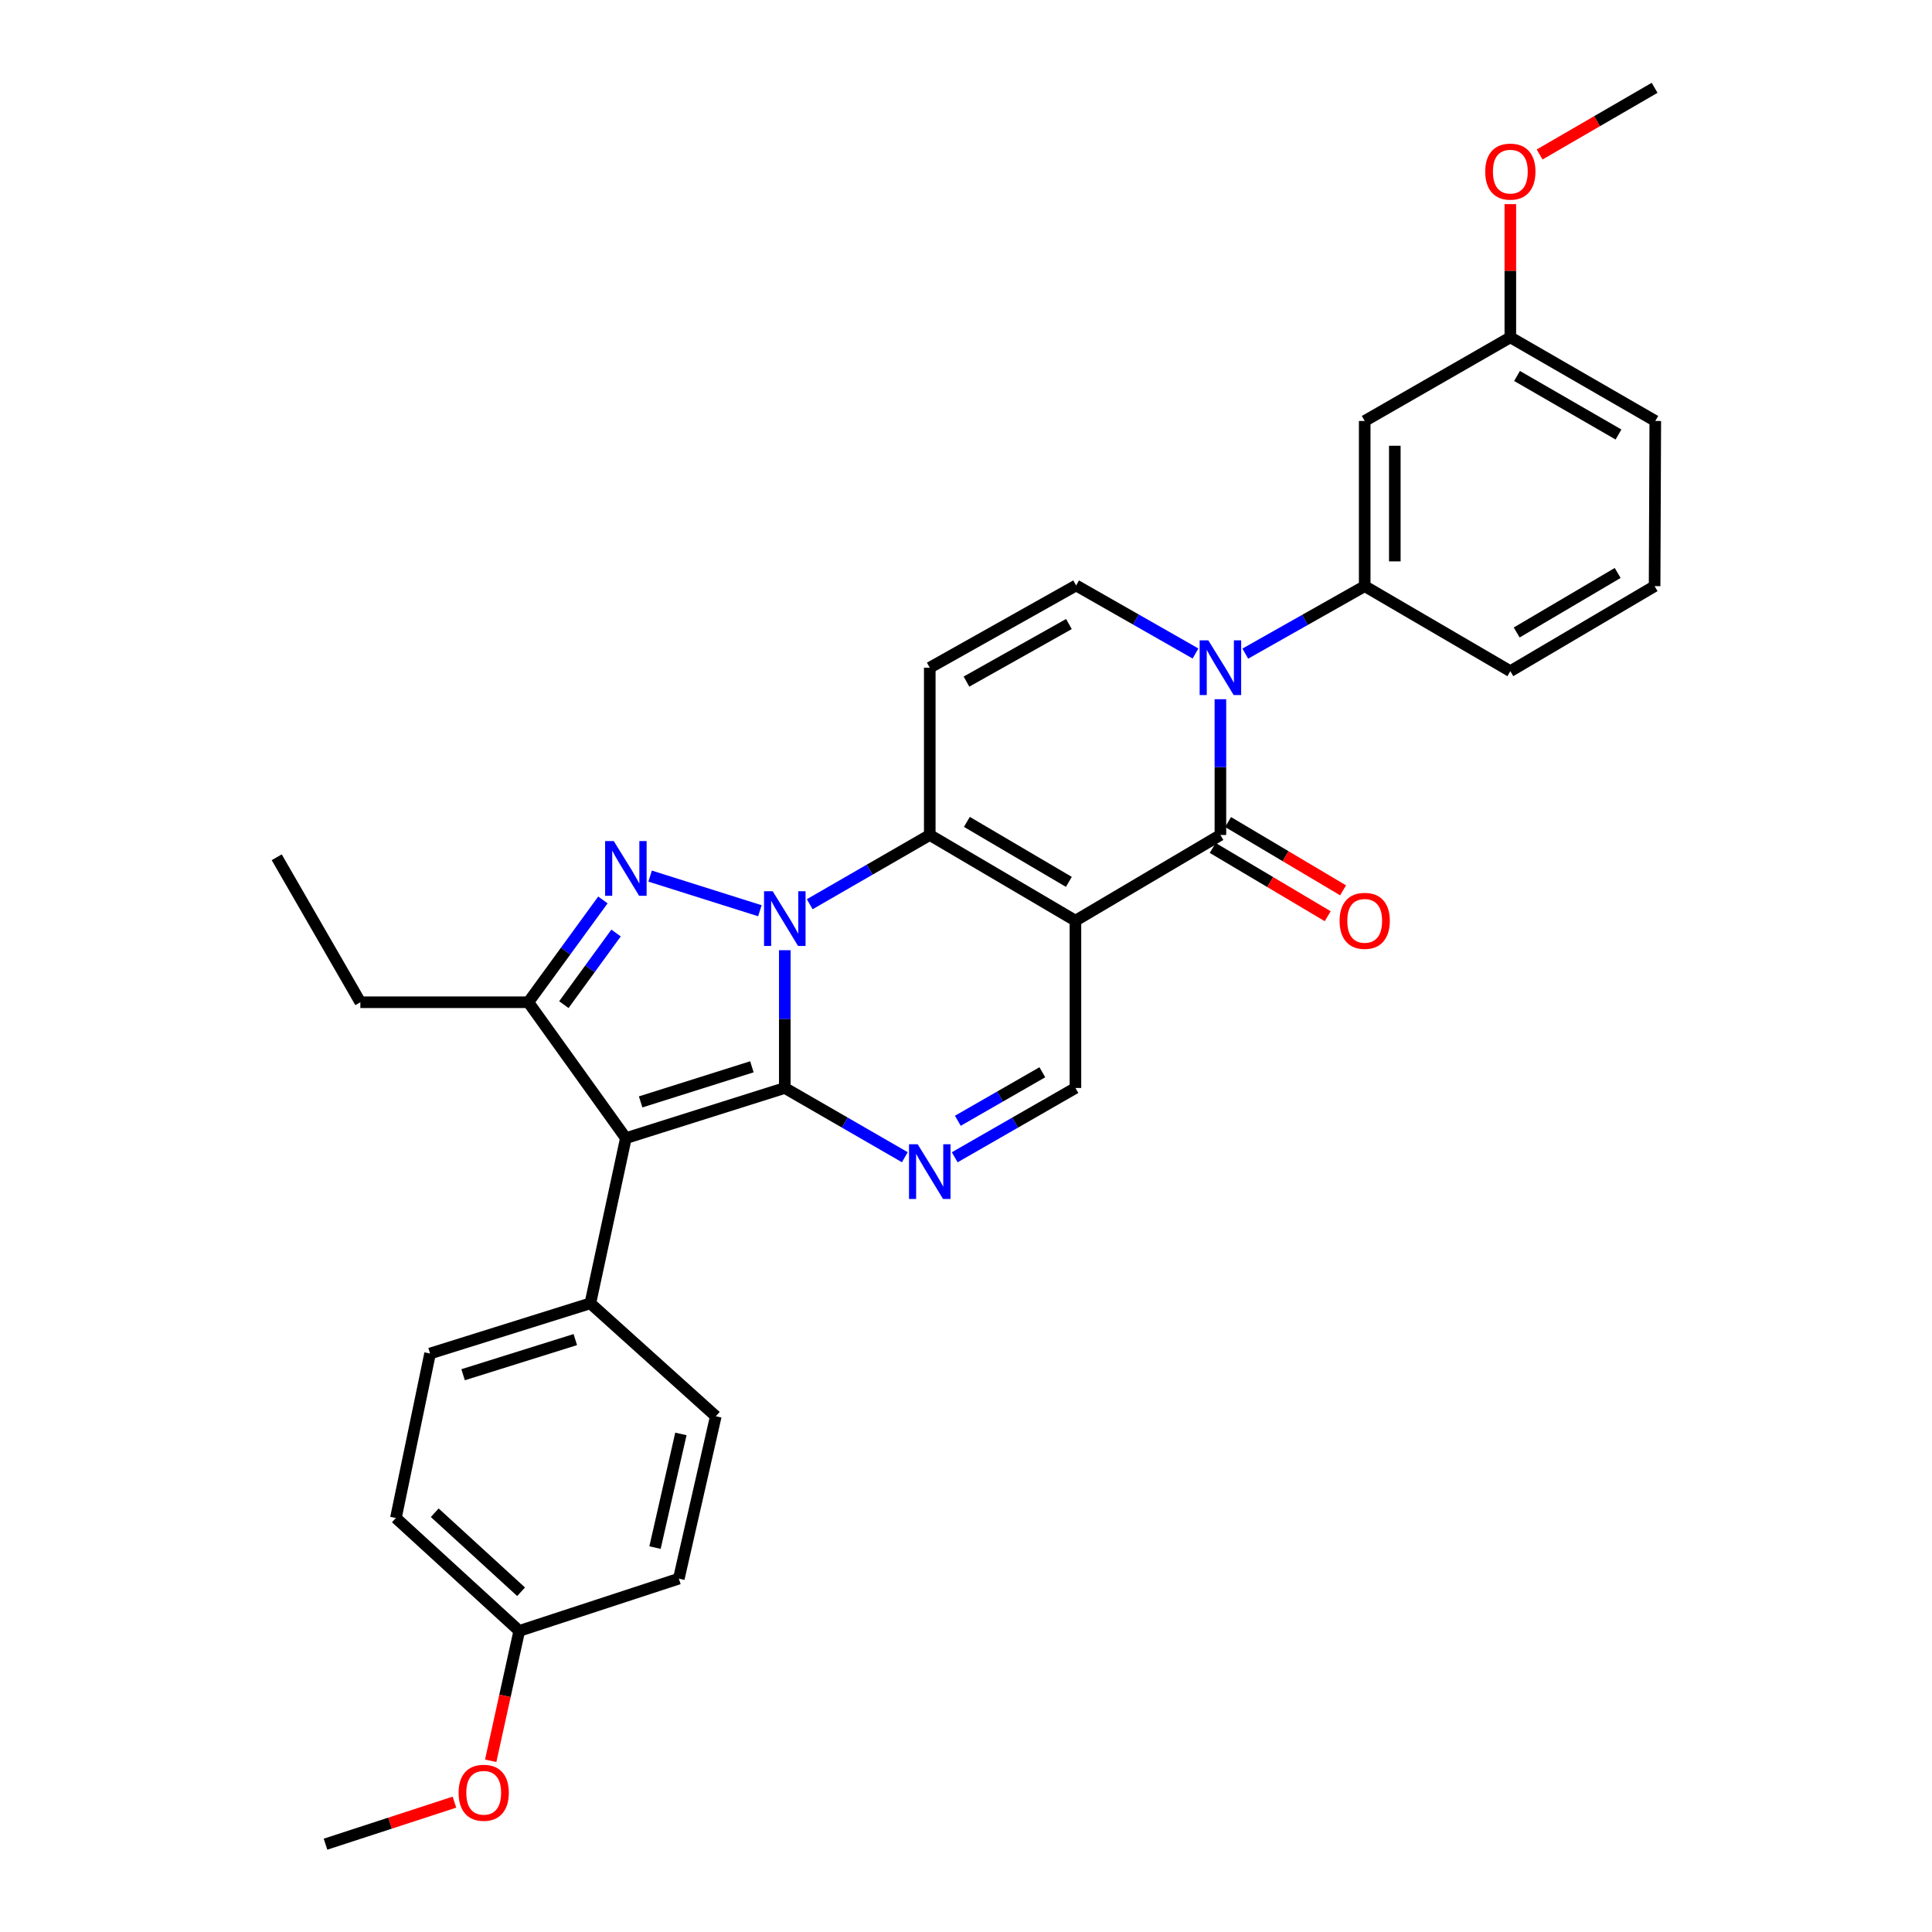 <?xml version='1.0' encoding='iso-8859-1'?>
<svg version='1.1' baseProfile='full'
              xmlns='http://www.w3.org/2000/svg'
                      xmlns:rdkit='http://www.rdkit.org/xml'
                      xmlns:xlink='http://www.w3.org/1999/xlink'
                  xml:space='preserve'
width='1000px' height='1000px' viewBox='0 0 1000 1000'>
<!-- END OF HEADER -->
<rect style='opacity:1.0;fill:#FFFFFF;stroke:none' width='1000' height='1000' x='0' y='0'> </rect>
<path class='bond-0' d='M 406.211,491.822 L 406.211,527.48' style='fill:none;fill-rule:evenodd;stroke:#0000FF;stroke-width:6px;stroke-linecap:butt;stroke-linejoin:miter;stroke-opacity:1' />
<path class='bond-0' d='M 406.211,527.48 L 406.211,563.138' style='fill:none;fill-rule:evenodd;stroke:#000000;stroke-width:6px;stroke-linecap:butt;stroke-linejoin:miter;stroke-opacity:1' />
<path class='bond-2' d='M 419.117,468.026 L 450.181,450.106' style='fill:none;fill-rule:evenodd;stroke:#0000FF;stroke-width:6px;stroke-linecap:butt;stroke-linejoin:miter;stroke-opacity:1' />
<path class='bond-2' d='M 450.181,450.106 L 481.246,432.187' style='fill:none;fill-rule:evenodd;stroke:#000000;stroke-width:6px;stroke-linecap:butt;stroke-linejoin:miter;stroke-opacity:1' />
<path class='bond-3' d='M 393.314,471.4 L 336.505,453.468' style='fill:none;fill-rule:evenodd;stroke:#0000FF;stroke-width:6px;stroke-linecap:butt;stroke-linejoin:miter;stroke-opacity:1' />
<path class='bond-4' d='M 406.211,563.138 L 323.947,589.105' style='fill:none;fill-rule:evenodd;stroke:#000000;stroke-width:6px;stroke-linecap:butt;stroke-linejoin:miter;stroke-opacity:1' />
<path class='bond-4' d='M 389.18,552.17 L 331.595,570.347' style='fill:none;fill-rule:evenodd;stroke:#000000;stroke-width:6px;stroke-linecap:butt;stroke-linejoin:miter;stroke-opacity:1' />
<path class='bond-7' d='M 406.211,563.138 L 437.276,581.057' style='fill:none;fill-rule:evenodd;stroke:#000000;stroke-width:6px;stroke-linecap:butt;stroke-linejoin:miter;stroke-opacity:1' />
<path class='bond-7' d='M 437.276,581.057 L 468.34,598.977' style='fill:none;fill-rule:evenodd;stroke:#0000FF;stroke-width:6px;stroke-linecap:butt;stroke-linejoin:miter;stroke-opacity:1' />
<path class='bond-1' d='M 556.644,476.544 L 481.246,432.187' style='fill:none;fill-rule:evenodd;stroke:#000000;stroke-width:6px;stroke-linecap:butt;stroke-linejoin:miter;stroke-opacity:1' />
<path class='bond-1' d='M 553.237,456.457 L 500.458,425.407' style='fill:none;fill-rule:evenodd;stroke:#000000;stroke-width:6px;stroke-linecap:butt;stroke-linejoin:miter;stroke-opacity:1' />
<path class='bond-5' d='M 556.644,476.544 L 631.679,432.187' style='fill:none;fill-rule:evenodd;stroke:#000000;stroke-width:6px;stroke-linecap:butt;stroke-linejoin:miter;stroke-opacity:1' />
<path class='bond-10' d='M 556.644,476.544 L 556.644,563.138' style='fill:none;fill-rule:evenodd;stroke:#000000;stroke-width:6px;stroke-linecap:butt;stroke-linejoin:miter;stroke-opacity:1' />
<path class='bond-9' d='M 481.246,432.187 L 481.246,345.593' style='fill:none;fill-rule:evenodd;stroke:#000000;stroke-width:6px;stroke-linecap:butt;stroke-linejoin:miter;stroke-opacity:1' />
<path class='bond-8' d='M 312.065,465.806 L 292.766,492.285' style='fill:none;fill-rule:evenodd;stroke:#0000FF;stroke-width:6px;stroke-linecap:butt;stroke-linejoin:miter;stroke-opacity:1' />
<path class='bond-8' d='M 292.766,492.285 L 273.468,518.763' style='fill:none;fill-rule:evenodd;stroke:#000000;stroke-width:6px;stroke-linecap:butt;stroke-linejoin:miter;stroke-opacity:1' />
<path class='bond-8' d='M 318.87,482.929 L 305.361,501.464' style='fill:none;fill-rule:evenodd;stroke:#0000FF;stroke-width:6px;stroke-linecap:butt;stroke-linejoin:miter;stroke-opacity:1' />
<path class='bond-8' d='M 305.361,501.464 L 291.852,519.999' style='fill:none;fill-rule:evenodd;stroke:#000000;stroke-width:6px;stroke-linecap:butt;stroke-linejoin:miter;stroke-opacity:1' />
<path class='bond-13' d='M 323.947,589.105 L 305.565,674.599' style='fill:none;fill-rule:evenodd;stroke:#000000;stroke-width:6px;stroke-linecap:butt;stroke-linejoin:miter;stroke-opacity:1' />
<path class='bond-31' d='M 323.947,589.105 L 273.468,518.763' style='fill:none;fill-rule:evenodd;stroke:#000000;stroke-width:6px;stroke-linecap:butt;stroke-linejoin:miter;stroke-opacity:1' />
<path class='bond-15' d='M 627.699,438.887 L 657.458,456.56' style='fill:none;fill-rule:evenodd;stroke:#000000;stroke-width:6px;stroke-linecap:butt;stroke-linejoin:miter;stroke-opacity:1' />
<path class='bond-15' d='M 657.458,456.56 L 687.216,474.234' style='fill:none;fill-rule:evenodd;stroke:#FF0000;stroke-width:6px;stroke-linecap:butt;stroke-linejoin:miter;stroke-opacity:1' />
<path class='bond-15' d='M 635.658,425.486 L 665.416,443.16' style='fill:none;fill-rule:evenodd;stroke:#000000;stroke-width:6px;stroke-linecap:butt;stroke-linejoin:miter;stroke-opacity:1' />
<path class='bond-15' d='M 665.416,443.16 L 695.174,460.834' style='fill:none;fill-rule:evenodd;stroke:#FF0000;stroke-width:6px;stroke-linecap:butt;stroke-linejoin:miter;stroke-opacity:1' />
<path class='bond-33' d='M 631.679,432.187 L 631.679,397.052' style='fill:none;fill-rule:evenodd;stroke:#000000;stroke-width:6px;stroke-linecap:butt;stroke-linejoin:miter;stroke-opacity:1' />
<path class='bond-33' d='M 631.679,397.052 L 631.679,361.918' style='fill:none;fill-rule:evenodd;stroke:#0000FF;stroke-width:6px;stroke-linecap:butt;stroke-linejoin:miter;stroke-opacity:1' />
<path class='bond-6' d='M 618.79,338.247 L 587.894,320.637' style='fill:none;fill-rule:evenodd;stroke:#0000FF;stroke-width:6px;stroke-linecap:butt;stroke-linejoin:miter;stroke-opacity:1' />
<path class='bond-6' d='M 587.894,320.637 L 556.999,303.028' style='fill:none;fill-rule:evenodd;stroke:#000000;stroke-width:6px;stroke-linecap:butt;stroke-linejoin:miter;stroke-opacity:1' />
<path class='bond-12' d='M 644.563,338.313 L 675.465,320.852' style='fill:none;fill-rule:evenodd;stroke:#0000FF;stroke-width:6px;stroke-linecap:butt;stroke-linejoin:miter;stroke-opacity:1' />
<path class='bond-12' d='M 675.465,320.852 L 706.367,303.391' style='fill:none;fill-rule:evenodd;stroke:#000000;stroke-width:6px;stroke-linecap:butt;stroke-linejoin:miter;stroke-opacity:1' />
<path class='bond-32' d='M 494.159,599.008 L 525.402,581.073' style='fill:none;fill-rule:evenodd;stroke:#0000FF;stroke-width:6px;stroke-linecap:butt;stroke-linejoin:miter;stroke-opacity:1' />
<path class='bond-32' d='M 525.402,581.073 L 556.644,563.138' style='fill:none;fill-rule:evenodd;stroke:#000000;stroke-width:6px;stroke-linecap:butt;stroke-linejoin:miter;stroke-opacity:1' />
<path class='bond-32' d='M 495.772,580.111 L 517.642,567.557' style='fill:none;fill-rule:evenodd;stroke:#0000FF;stroke-width:6px;stroke-linecap:butt;stroke-linejoin:miter;stroke-opacity:1' />
<path class='bond-32' d='M 517.642,567.557 L 539.512,555.002' style='fill:none;fill-rule:evenodd;stroke:#000000;stroke-width:6px;stroke-linecap:butt;stroke-linejoin:miter;stroke-opacity:1' />
<path class='bond-19' d='M 273.468,518.763 L 186.519,518.763' style='fill:none;fill-rule:evenodd;stroke:#000000;stroke-width:6px;stroke-linecap:butt;stroke-linejoin:miter;stroke-opacity:1' />
<path class='bond-11' d='M 481.246,345.593 L 556.999,303.028' style='fill:none;fill-rule:evenodd;stroke:#000000;stroke-width:6px;stroke-linecap:butt;stroke-linejoin:miter;stroke-opacity:1' />
<path class='bond-11' d='M 500.243,352.795 L 553.271,323' style='fill:none;fill-rule:evenodd;stroke:#000000;stroke-width:6px;stroke-linecap:butt;stroke-linejoin:miter;stroke-opacity:1' />
<path class='bond-14' d='M 706.367,303.391 L 706.367,217.897' style='fill:none;fill-rule:evenodd;stroke:#000000;stroke-width:6px;stroke-linecap:butt;stroke-linejoin:miter;stroke-opacity:1' />
<path class='bond-14' d='M 721.952,290.567 L 721.952,230.721' style='fill:none;fill-rule:evenodd;stroke:#000000;stroke-width:6px;stroke-linecap:butt;stroke-linejoin:miter;stroke-opacity:1' />
<path class='bond-23' d='M 706.367,303.391 L 781.748,347.403' style='fill:none;fill-rule:evenodd;stroke:#000000;stroke-width:6px;stroke-linecap:butt;stroke-linejoin:miter;stroke-opacity:1' />
<path class='bond-16' d='M 305.565,674.599 L 222.599,700.583' style='fill:none;fill-rule:evenodd;stroke:#000000;stroke-width:6px;stroke-linecap:butt;stroke-linejoin:miter;stroke-opacity:1' />
<path class='bond-16' d='M 297.778,693.369 L 239.702,711.558' style='fill:none;fill-rule:evenodd;stroke:#000000;stroke-width:6px;stroke-linecap:butt;stroke-linejoin:miter;stroke-opacity:1' />
<path class='bond-17' d='M 305.565,674.599 L 370.495,733.052' style='fill:none;fill-rule:evenodd;stroke:#000000;stroke-width:6px;stroke-linecap:butt;stroke-linejoin:miter;stroke-opacity:1' />
<path class='bond-18' d='M 706.367,217.897 L 781.748,174.605' style='fill:none;fill-rule:evenodd;stroke:#000000;stroke-width:6px;stroke-linecap:butt;stroke-linejoin:miter;stroke-opacity:1' />
<path class='bond-22' d='M 222.599,700.583 L 204.918,785.713' style='fill:none;fill-rule:evenodd;stroke:#000000;stroke-width:6px;stroke-linecap:butt;stroke-linejoin:miter;stroke-opacity:1' />
<path class='bond-21' d='M 370.495,733.052 L 351.359,817.1' style='fill:none;fill-rule:evenodd;stroke:#000000;stroke-width:6px;stroke-linecap:butt;stroke-linejoin:miter;stroke-opacity:1' />
<path class='bond-21' d='M 352.428,742.2 L 339.033,801.033' style='fill:none;fill-rule:evenodd;stroke:#000000;stroke-width:6px;stroke-linecap:butt;stroke-linejoin:miter;stroke-opacity:1' />
<path class='bond-24' d='M 781.748,174.605 L 781.748,140.129' style='fill:none;fill-rule:evenodd;stroke:#000000;stroke-width:6px;stroke-linecap:butt;stroke-linejoin:miter;stroke-opacity:1' />
<path class='bond-24' d='M 781.748,140.129 L 781.748,105.654' style='fill:none;fill-rule:evenodd;stroke:#FF0000;stroke-width:6px;stroke-linecap:butt;stroke-linejoin:miter;stroke-opacity:1' />
<path class='bond-35' d='M 781.748,174.605 L 856.774,217.897' style='fill:none;fill-rule:evenodd;stroke:#000000;stroke-width:6px;stroke-linecap:butt;stroke-linejoin:miter;stroke-opacity:1' />
<path class='bond-35' d='M 785.212,194.598 L 837.73,224.903' style='fill:none;fill-rule:evenodd;stroke:#000000;stroke-width:6px;stroke-linecap:butt;stroke-linejoin:miter;stroke-opacity:1' />
<path class='bond-30' d='M 186.519,518.763 L 143.226,443.72' style='fill:none;fill-rule:evenodd;stroke:#000000;stroke-width:6px;stroke-linecap:butt;stroke-linejoin:miter;stroke-opacity:1' />
<path class='bond-20' d='M 268.766,844.158 L 351.359,817.1' style='fill:none;fill-rule:evenodd;stroke:#000000;stroke-width:6px;stroke-linecap:butt;stroke-linejoin:miter;stroke-opacity:1' />
<path class='bond-25' d='M 268.766,844.158 L 261.376,877.774' style='fill:none;fill-rule:evenodd;stroke:#000000;stroke-width:6px;stroke-linecap:butt;stroke-linejoin:miter;stroke-opacity:1' />
<path class='bond-25' d='M 261.376,877.774 L 253.986,911.389' style='fill:none;fill-rule:evenodd;stroke:#FF0000;stroke-width:6px;stroke-linecap:butt;stroke-linejoin:miter;stroke-opacity:1' />
<path class='bond-34' d='M 268.766,844.158 L 204.918,785.713' style='fill:none;fill-rule:evenodd;stroke:#000000;stroke-width:6px;stroke-linecap:butt;stroke-linejoin:miter;stroke-opacity:1' />
<path class='bond-34' d='M 269.712,823.895 L 225.019,782.984' style='fill:none;fill-rule:evenodd;stroke:#000000;stroke-width:6px;stroke-linecap:butt;stroke-linejoin:miter;stroke-opacity:1' />
<path class='bond-26' d='M 781.748,347.403 L 856.419,303.391' style='fill:none;fill-rule:evenodd;stroke:#000000;stroke-width:6px;stroke-linecap:butt;stroke-linejoin:miter;stroke-opacity:1' />
<path class='bond-26' d='M 785.035,327.374 L 837.304,296.566' style='fill:none;fill-rule:evenodd;stroke:#000000;stroke-width:6px;stroke-linecap:butt;stroke-linejoin:miter;stroke-opacity:1' />
<path class='bond-28' d='M 796.906,79.959 L 826.662,62.707' style='fill:none;fill-rule:evenodd;stroke:#FF0000;stroke-width:6px;stroke-linecap:butt;stroke-linejoin:miter;stroke-opacity:1' />
<path class='bond-28' d='M 826.662,62.707 L 856.419,45.455' style='fill:none;fill-rule:evenodd;stroke:#000000;stroke-width:6px;stroke-linecap:butt;stroke-linejoin:miter;stroke-opacity:1' />
<path class='bond-29' d='M 235.214,932.791 L 201.848,943.668' style='fill:none;fill-rule:evenodd;stroke:#FF0000;stroke-width:6px;stroke-linecap:butt;stroke-linejoin:miter;stroke-opacity:1' />
<path class='bond-29' d='M 201.848,943.668 L 168.483,954.545' style='fill:none;fill-rule:evenodd;stroke:#000000;stroke-width:6px;stroke-linecap:butt;stroke-linejoin:miter;stroke-opacity:1' />
<path class='bond-27' d='M 856.419,303.391 L 856.774,217.897' style='fill:none;fill-rule:evenodd;stroke:#000000;stroke-width:6px;stroke-linecap:butt;stroke-linejoin:miter;stroke-opacity:1' />
<path  class='atom-0' d='M 399.951 461.31
L 409.231 476.31
Q 410.151 477.79, 411.631 480.47
Q 413.111 483.15, 413.191 483.31
L 413.191 461.31
L 416.951 461.31
L 416.951 489.63
L 413.071 489.63
L 403.111 473.23
Q 401.951 471.31, 400.711 469.11
Q 399.511 466.91, 399.151 466.23
L 399.151 489.63
L 395.471 489.63
L 395.471 461.31
L 399.951 461.31
' fill='#0000FF'/>
<path  class='atom-4' d='M 317.687 435.344
L 326.967 450.344
Q 327.887 451.824, 329.367 454.504
Q 330.847 457.184, 330.927 457.344
L 330.927 435.344
L 334.687 435.344
L 334.687 463.664
L 330.807 463.664
L 320.847 447.264
Q 319.687 445.344, 318.447 443.144
Q 317.247 440.944, 316.887 440.264
L 316.887 463.664
L 313.207 463.664
L 313.207 435.344
L 317.687 435.344
' fill='#0000FF'/>
<path  class='atom-7' d='M 625.419 331.433
L 634.699 346.433
Q 635.619 347.913, 637.099 350.593
Q 638.579 353.273, 638.659 353.433
L 638.659 331.433
L 642.419 331.433
L 642.419 359.753
L 638.539 359.753
L 628.579 343.353
Q 627.419 341.433, 626.179 339.233
Q 624.979 337.033, 624.619 336.353
L 624.619 359.753
L 620.939 359.753
L 620.939 331.433
L 625.419 331.433
' fill='#0000FF'/>
<path  class='atom-8' d='M 474.986 592.262
L 484.266 607.262
Q 485.186 608.742, 486.666 611.422
Q 488.146 614.102, 488.226 614.262
L 488.226 592.262
L 491.986 592.262
L 491.986 620.582
L 488.106 620.582
L 478.146 604.182
Q 476.986 602.262, 475.746 600.062
Q 474.546 597.862, 474.186 597.182
L 474.186 620.582
L 470.506 620.582
L 470.506 592.262
L 474.986 592.262
' fill='#0000FF'/>
<path  class='atom-16' d='M 693.367 476.624
Q 693.367 469.824, 696.727 466.024
Q 700.087 462.224, 706.367 462.224
Q 712.647 462.224, 716.007 466.024
Q 719.367 469.824, 719.367 476.624
Q 719.367 483.504, 715.967 487.424
Q 712.567 491.304, 706.367 491.304
Q 700.127 491.304, 696.727 487.424
Q 693.367 483.544, 693.367 476.624
M 706.367 488.104
Q 710.687 488.104, 713.007 485.224
Q 715.367 482.304, 715.367 476.624
Q 715.367 471.064, 713.007 468.264
Q 710.687 465.424, 706.367 465.424
Q 702.047 465.424, 699.687 468.224
Q 697.367 471.024, 697.367 476.624
Q 697.367 482.344, 699.687 485.224
Q 702.047 488.104, 706.367 488.104
' fill='#FF0000'/>
<path  class='atom-25' d='M 768.748 88.827
Q 768.748 82.027, 772.108 78.227
Q 775.468 74.427, 781.748 74.427
Q 788.028 74.427, 791.388 78.227
Q 794.748 82.027, 794.748 88.827
Q 794.748 95.707, 791.348 99.627
Q 787.948 103.507, 781.748 103.507
Q 775.508 103.507, 772.108 99.627
Q 768.748 95.747, 768.748 88.827
M 781.748 100.307
Q 786.068 100.307, 788.388 97.427
Q 790.748 94.507, 790.748 88.827
Q 790.748 83.267, 788.388 80.467
Q 786.068 77.627, 781.748 77.627
Q 777.428 77.627, 775.068 80.427
Q 772.748 83.227, 772.748 88.827
Q 772.748 94.547, 775.068 97.427
Q 777.428 100.307, 781.748 100.307
' fill='#FF0000'/>
<path  class='atom-26' d='M 237.367 927.931
Q 237.367 921.131, 240.727 917.331
Q 244.087 913.531, 250.367 913.531
Q 256.647 913.531, 260.007 917.331
Q 263.367 921.131, 263.367 927.931
Q 263.367 934.811, 259.967 938.731
Q 256.567 942.611, 250.367 942.611
Q 244.127 942.611, 240.727 938.731
Q 237.367 934.851, 237.367 927.931
M 250.367 939.411
Q 254.687 939.411, 257.007 936.531
Q 259.367 933.611, 259.367 927.931
Q 259.367 922.371, 257.007 919.571
Q 254.687 916.731, 250.367 916.731
Q 246.047 916.731, 243.687 919.531
Q 241.367 922.331, 241.367 927.931
Q 241.367 933.651, 243.687 936.531
Q 246.047 939.411, 250.367 939.411
' fill='#FF0000'/>
</svg>
